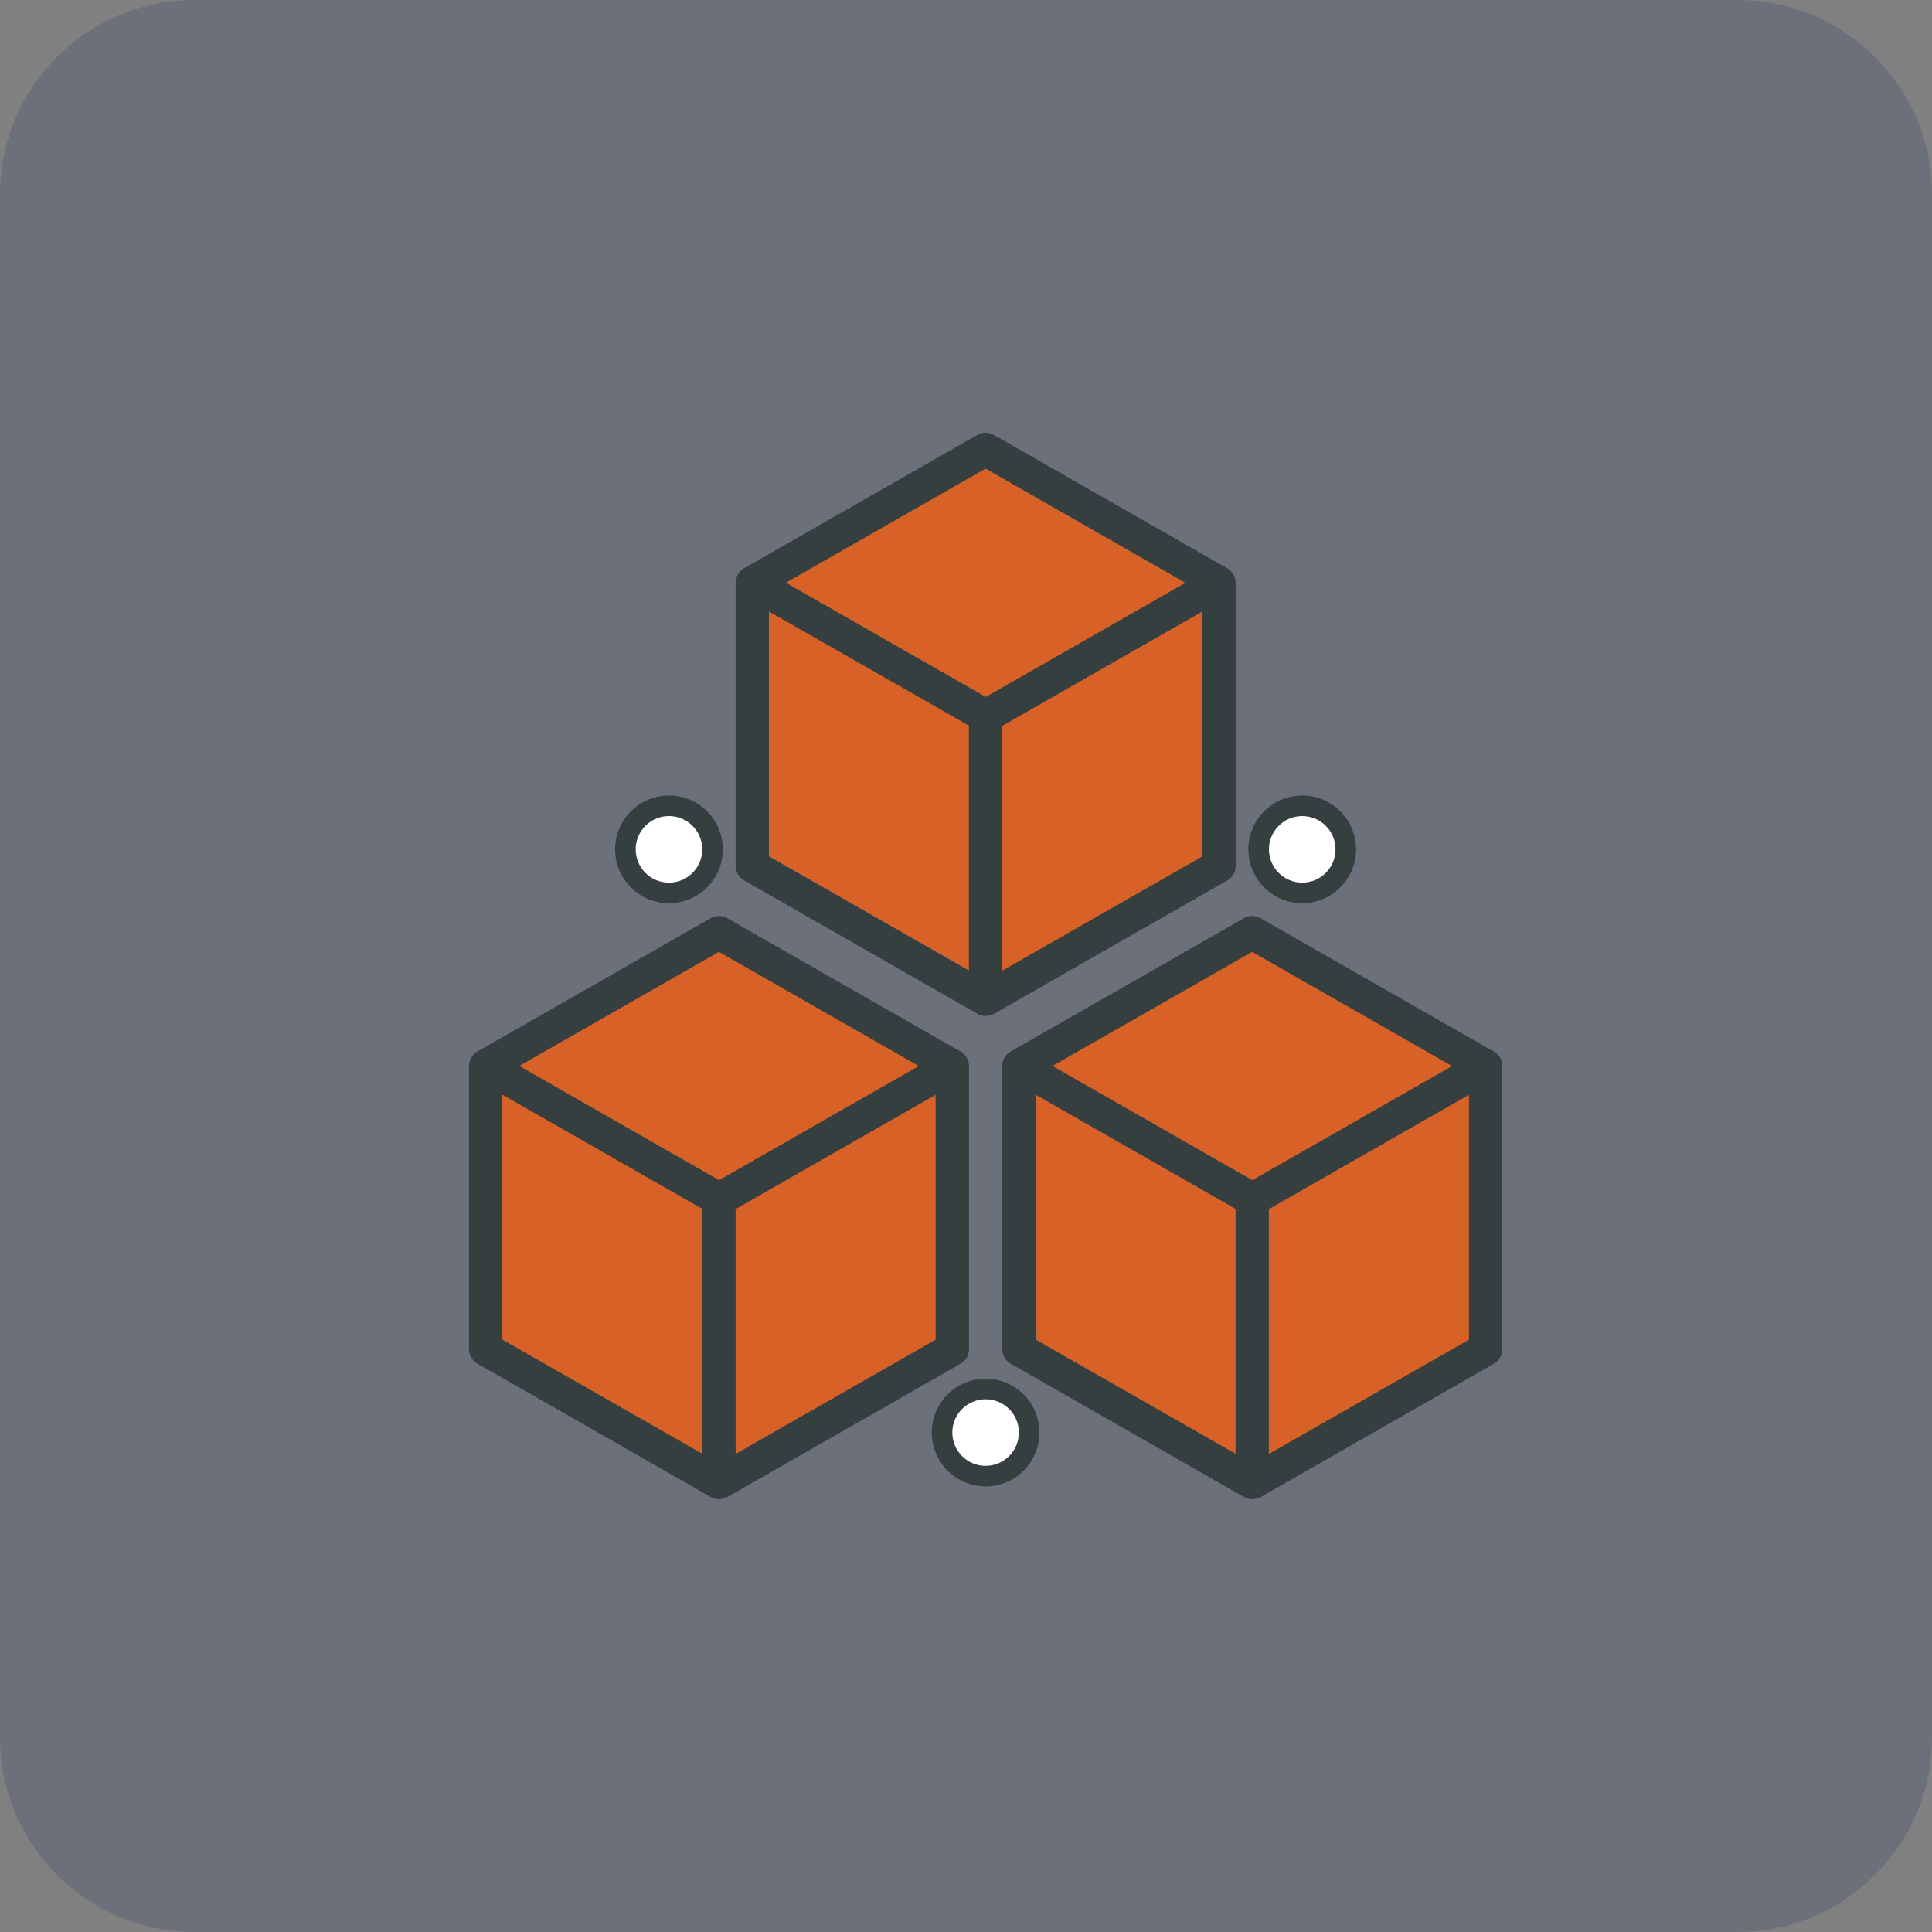 <svg xmlns="http://www.w3.org/2000/svg" id="uuid-a50f195e-d8c3-48f1-a42c-4fa6664fd6a6" data-name="Layer 1" viewBox="0 0 199.1 199.1"><rect x="0" y="0" width="199.1" height="199.1" fill="#808080" stroke="none"/><defs><style>      .uuid-30eaaf5c-96f0-479d-9ea1-3a95f3eae7c0 {        fill: #363f40;      }      .uuid-30eaaf5c-96f0-479d-9ea1-3a95f3eae7c0, .uuid-256df262-d8e4-416c-abde-ad0fdabe8a40, .uuid-e5313a06-9dad-4c56-8be9-0ffb62dc8413, .uuid-08f59011-3172-421c-996f-d3166f2bf191 {        stroke-width: 0px;      }      .uuid-256df262-d8e4-416c-abde-ad0fdabe8a40 {        fill: #fff;      }      .uuid-e5313a06-9dad-4c56-8be9-0ffb62dc8413 {        fill: #d76127;      }      .uuid-08f59011-3172-421c-996f-d3166f2bf191 {        fill: #203468;      }      .uuid-e4592ae3-d0a9-4636-b5c6-b2b95ca9f083 {        opacity: .2;      }    </style></defs><g class="uuid-e4592ae3-d0a9-4636-b5c6-b2b95ca9f083"><path class="uuid-08f59011-3172-421c-996f-d3166f2bf191" d="M179.1,199.1H20c-11,0-20-9-20-20V20C0,9,9,0,20,0h159.1c11,0,20,9,20,20v159.1c0,11-9,20-20,20Z"></path></g><circle class="uuid-30eaaf5c-96f0-479d-9ea1-3a95f3eae7c0" cx="134.2" cy="87.53" r="5.55"></circle><circle class="uuid-30eaaf5c-96f0-479d-9ea1-3a95f3eae7c0" cx="68.94" cy="87.53" r="5.55"></circle><circle class="uuid-30eaaf5c-96f0-479d-9ea1-3a95f3eae7c0" cx="101.57" cy="147.63" r="5.55"></circle><polyline class="uuid-e5313a06-9dad-4c56-8be9-0ffb62dc8413" points="101.57 48.29 78.38 58.56 79.24 88.25 99.85 100.02 104.15 100.02 123.89 88.25 124.76 61.54"></polyline><polyline class="uuid-e5313a06-9dad-4c56-8be9-0ffb62dc8413" points="129.19 97.55 106 108.22 106.87 139.06 127.47 151.29 131.77 151.29 151.52 139.06 152.38 111.32"></polyline><polyline class="uuid-e5313a06-9dad-4c56-8be9-0ffb62dc8413" points="74.23 97.55 50.33 108.22 51.23 139.06 72.46 151.29 76.9 151.29 97.24 139.06 98.13 111.32"></polyline><g><g><g><path class="uuid-30eaaf5c-96f0-479d-9ea1-3a95f3eae7c0" d="M101.57,104.7c-.29,0-.59-.08-.85-.23l-24.04-13.74c-.53-.31-.87-.88-.87-1.49v-29.19c0-.61.33-1.18.86-1.49.53-.31,1.18-.31,1.71,0l24.04,13.74c.53.31.87.88.87,1.49v29.19c0,.61-.33,1.18-.86,1.49-.27.15-.56.23-.86.23ZM79.24,88.25l20.61,11.77v-25.24l-20.61-11.77v25.24Z"></path><path class="uuid-30eaaf5c-96f0-479d-9ea1-3a95f3eae7c0" d="M102.42,104.48l-1.7-2.98,23.18-13.24v-25.24l-21.47,12.27-1.7-2.98,24.04-13.74c.53-.31,1.19-.3,1.71,0,.53.31.86.87.86,1.49v29.19c0,.62-.33,1.19-.87,1.49l-24.04,13.74Z"></path><path class="uuid-30eaaf5c-96f0-479d-9ea1-3a95f3eae7c0" d="M124.76,61.54l-23.19-13.25-23.19,13.25-1.7-2.98,24.04-13.74c.53-.3,1.18-.3,1.7,0l24.04,13.74-1.7,2.98Z"></path></g><g><path class="uuid-30eaaf5c-96f0-479d-9ea1-3a95f3eae7c0" d="M74.09,154.5c-.29,0-.59-.08-.85-.23l-24.04-13.74c-.53-.31-.87-.88-.87-1.49v-29.19c0-.61.33-1.18.86-1.49.53-.31,1.18-.31,1.71,0l24.04,13.74c.53.31.87.88.87,1.49v29.19c0,.61-.33,1.18-.86,1.49-.27.15-.56.23-.86.23ZM51.77,138.05l20.61,11.77v-25.24l-20.61-11.77v25.24Z"></path><path class="uuid-30eaaf5c-96f0-479d-9ea1-3a95f3eae7c0" d="M74.94,154.28l-1.7-2.98,23.18-13.24v-25.24l-21.47,12.27-1.7-2.98,24.04-13.74c.53-.3,1.19-.3,1.71,0,.53.31.86.87.86,1.49v29.19c0,.62-.33,1.19-.87,1.49l-24.04,13.74Z"></path><path class="uuid-30eaaf5c-96f0-479d-9ea1-3a95f3eae7c0" d="M97.28,111.34l-23.19-13.25-23.19,13.25-1.7-2.98,24.04-13.74c.53-.3,1.18-.3,1.7,0l24.04,13.74-1.7,2.98Z"></path></g><g><path class="uuid-30eaaf5c-96f0-479d-9ea1-3a95f3eae7c0" d="M129.04,154.5c-.29,0-.59-.08-.85-.23l-24.04-13.74c-.53-.31-.87-.88-.87-1.49v-29.19c0-.61.33-1.18.86-1.49.53-.31,1.18-.31,1.71,0l24.04,13.74c.53.31.87.88.87,1.49v29.19c0,.61-.33,1.18-.86,1.49-.27.15-.56.23-.86.23ZM106.72,138.05l20.61,11.77v-25.24l-20.61-11.77v25.24Z"></path><path class="uuid-30eaaf5c-96f0-479d-9ea1-3a95f3eae7c0" d="M129.9,154.28l-1.7-2.98,23.18-13.24v-25.24l-21.47,12.27-1.7-2.98,24.04-13.74c.53-.3,1.18-.3,1.71,0,.53.31.86.87.86,1.49v29.19c0,.62-.33,1.19-.87,1.49l-24.04,13.74Z"></path><path class="uuid-30eaaf5c-96f0-479d-9ea1-3a95f3eae7c0" d="M152.23,111.34l-23.19-13.25-23.19,13.25-1.7-2.98,24.04-13.74c.53-.3,1.18-.3,1.7,0l24.04,13.74-1.7,2.98Z"></path></g></g><circle class="uuid-256df262-d8e4-416c-abde-ad0fdabe8a40" cx="134.2" cy="87.53" r="3.43"></circle><circle class="uuid-256df262-d8e4-416c-abde-ad0fdabe8a40" cx="68.94" cy="87.53" r="3.43"></circle><circle class="uuid-256df262-d8e4-416c-abde-ad0fdabe8a40" cx="101.57" cy="147.63" r="3.43"></circle></g></svg>